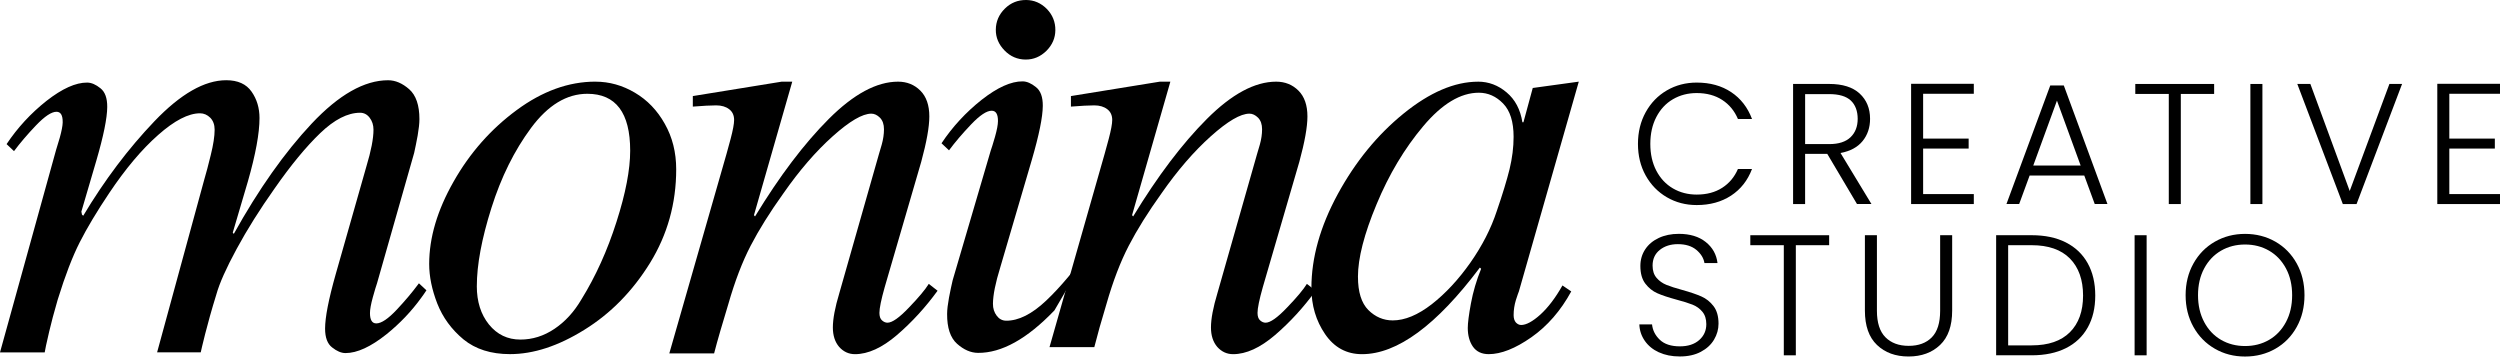 <svg xmlns="http://www.w3.org/2000/svg" id="Calque_1" viewBox="0 0 1195.76 170.52"><path d="M203.98,138.83c-.79,1.22-1.6,2.4-2.46,3.55-4.72,6.53-10.28,12.36-16.65,17.49-7.52,6-14.06,9.01-19.61,9.01-2.02,0-4.16-.91-6.4-2.7-2.24-1.71-3.37-4.72-3.37-9,0-5.38,1.68-14.01,5.05-25.92l14.73-51.74c2.24-7.41,3.37-13.23,3.37-17.51,0-2.22-.63-4.14-1.85-5.72-1.18-1.55-2.7-2.36-4.55-2.36-5.96,0-12.32,3.26-19.1,9.77-6.73,6.46-14.01,15.28-21.78,26.42-7.08,10-13.14,19.64-18.18,28.95-5.02,9.25-8.23,16.48-9.68,21.7-4.68,15.05-7.16,26.29-7.49,27.76h-20.87l22.55-82.61c.88-2.97,1.94-6.9,3.12-11.78,1.22-4.91,1.85-8.96,1.85-12.12,0-2.39-.72-4.31-2.1-5.72-1.42-1.38-3.03-2.11-4.88-2.11-5.56,0-12.23,3.46-20.03,10.36-7.8,6.87-15.6,16.13-23.4,27.77-5.87,8.75-10.59,16.62-14.12,23.57-3.46,6.82-6.94,15.84-10.4,27.03-.07.21-.13.43-.2.64-1.7,5.77-3.05,10.99-4.04,15.17v.02c-1.29,5.35-1.99,8.97-2.11,9.79H0l6.04-21.8,20.86-75.32c.02-.05.03-.09.05-.14.38-1.24.94-3.07,1.65-5.47.86-3.13,1.33-5.51,1.38-7.15v-.25c.03-3.3-.95-4.93-2.94-4.95-2.38-.02-5.64,2.15-9.82,6.51-4.19,4.39-7.69,8.52-10.52,12.32l-3.55-3.36c5.24-7.85,11.59-14.74,19.09-20.68,7.51-5.87,13.99-8.8,19.49-8.75,2.01.02,4.11.93,6.31,2.71,2.21,1.74,3.28,4.73,3.25,8.96-.03,5.33-1.77,13.85-5.2,25.62l-7.17,24.43.3,1.46.59.51c10.2-17.05,21.56-32.1,34.06-45.2,12.51-13.07,23.94-19.62,34.34-19.62,5.56,0,9.6,1.84,12.12,5.47,2.53,3.6,3.79,7.82,3.79,12.63,0,7.24-1.85,17.34-5.56,30.31l-7.23,24.49.5.59c11.88-21.38,24.32-38.97,37.27-52.77,13.01-13.81,25.18-20.71,36.52-20.71,3.47,0,6.83,1.43,10.1,4.3,3.24,2.86,4.89,7.64,4.89,14.3,0,2.09-.3,4.7-.84,7.83-.57,3.16-1.15,5.94-1.68,8.33l-17.76,62.36c-.41,1.14-1.08,3.36-2.02,6.73-.91,3.33-1.35,5.81-1.35,7.49,0,3.33,1.01,4.96,3.03,4.96,2.41,0,5.69-2.2,9.85-6.64,3.92-4.18,7.21-8.1,9.92-11.73.22-.27.4-.54.61-.81l3.61,3.36Z"></path><path d="M787.14,53.67c2.47-4.46,5.83-7.94,10.11-10.43,4.27-2.49,9.04-3.74,14.3-3.74,6.41,0,11.9,1.52,16.47,4.56s7.9,7.33,9.98,12.86h-6.74c-1.64-3.89-4.15-6.93-7.52-9.12-3.37-2.19-7.44-3.29-12.2-3.29-4.22,0-8.01.99-11.38,2.96-3.37,1.97-6.01,4.81-7.93,8.5-1.92,3.7-2.88,7.98-2.88,12.86s.96,9.15,2.88,12.82c1.92,3.67,4.56,6.49,7.93,8.46,3.37,1.97,7.16,2.96,11.38,2.96,4.77,0,8.83-1.08,12.2-3.25,3.37-2.16,5.87-5.16,7.52-9h6.74c-2.08,5.48-5.42,9.73-10.02,12.74-4.6,3.01-10.08,4.52-16.43,4.52-5.26,0-10.02-1.24-14.3-3.74-4.27-2.49-7.64-5.96-10.11-10.39s-3.7-9.48-3.7-15.12,1.23-10.69,3.7-15.16Z"></path><path d="M888.21,97.59l-14.22-23.99h-10.6v23.99h-5.75v-57.44h17.26c6.41,0,11.27,1.53,14.59,4.6,3.31,3.07,4.97,7.09,4.97,12.08,0,4.16-1.19,7.71-3.57,10.64-2.38,2.93-5.9,4.83-10.56,5.71l14.79,24.4h-6.9ZM863.39,68.92h11.59c4.49,0,7.87-1.1,10.15-3.29,2.27-2.19,3.41-5.12,3.41-8.79s-1.1-6.7-3.29-8.75c-2.19-2.05-5.64-3.08-10.35-3.08h-11.5v23.91Z"></path><path d="M919.84,44.84v21.45h21.77v4.77h-21.77v21.77h24.24v4.77h-29.99v-57.52h29.99v4.77h-24.24Z"></path><path d="M996.91,83.95h-26.13l-5.01,13.64h-6.08l20.95-56.7h6.49l20.87,56.7h-6.08l-5.01-13.64ZM995.19,79.19l-11.34-31.06-11.34,31.06h22.68Z"></path><path d="M1059.03,40.16v4.77h-15.94v52.67h-5.75v-52.67h-16.02v-4.77h37.72Z"></path><path d="M1082.12,40.16v57.44h-5.75v-57.44h5.75Z"></path><path d="M1148.92,40.16l-21.77,57.44h-6.57l-21.77-57.44h6.25l18.82,51.19,18.98-51.19h6.08Z"></path><path d="M1171.52,44.84v21.45h21.77v4.77h-21.77v21.77h24.24v4.77h-29.99v-57.52h29.99v4.77h-24.24Z"></path><path d="M793.51,168.55c-2.88-1.32-5.14-3.15-6.78-5.51-1.64-2.35-2.52-4.98-2.63-7.89h6.08c.27,2.79,1.51,5.25,3.7,7.35s5.4,3.16,9.61,3.16c3.89,0,6.97-1,9.24-3,2.27-2,3.41-4.53,3.41-7.6,0-2.47-.63-4.45-1.89-5.96-1.26-1.51-2.82-2.63-4.68-3.37-1.86-.74-4.44-1.55-7.72-2.42-3.83-1.04-6.88-2.05-9.12-3.04-2.25-.99-4.16-2.52-5.75-4.6-1.59-2.08-2.38-4.9-2.38-8.46,0-2.96.77-5.6,2.3-7.93,1.53-2.33,3.7-4.15,6.49-5.46,2.79-1.32,6-1.97,9.61-1.97,5.31,0,9.6,1.3,12.86,3.9,3.26,2.6,5.14,5.96,5.63,10.07h-6.24c-.38-2.35-1.67-4.45-3.86-6.29-2.19-1.83-5.15-2.75-8.87-2.75-3.45,0-6.33.92-8.63,2.75-2.3,1.84-3.45,4.34-3.45,7.52,0,2.41.63,4.36,1.89,5.83,1.26,1.48,2.83,2.6,4.72,3.37s4.45,1.59,7.68,2.46c3.72,1.04,6.74,2.07,9.04,3.08,2.3,1.01,4.24,2.56,5.83,4.64,1.59,2.08,2.38,4.88,2.38,8.38,0,2.68-.71,5.23-2.14,7.64s-3.53,4.35-6.33,5.83c-2.79,1.48-6.14,2.22-10.02,2.22s-7.11-.66-9.98-1.97Z"></path><path d="M874.89,112.51v4.77h-15.94v52.67h-5.75v-52.67h-16.02v-4.77h37.72Z"></path><path d="M897.74,112.51v36.15c0,5.7,1.36,9.92,4.07,12.65s6.42,4.11,11.13,4.11,8.39-1.36,11.05-4.07c2.66-2.71,3.99-6.94,3.99-12.7v-36.15h5.75v36.07c0,7.29-1.93,12.76-5.79,16.43-3.86,3.67-8.89,5.51-15.08,5.51s-11.22-1.83-15.08-5.51c-3.86-3.67-5.79-9.15-5.79-16.43v-36.07h5.75Z"></path><path d="M988.12,115.96c4.55,2.3,8.02,5.62,10.43,9.94,2.41,4.33,3.62,9.48,3.62,15.45s-1.2,11.02-3.62,15.32c-2.41,4.3-5.89,7.59-10.43,9.86-4.55,2.27-10,3.41-16.35,3.41h-17.01v-57.44h17.01c6.35,0,11.8,1.15,16.35,3.45ZM990.05,158.9c4.19-4.19,6.29-10.04,6.29-17.54s-2.1-13.46-6.29-17.71c-4.19-4.24-10.28-6.37-18.28-6.37h-11.26v47.91h11.26c8,0,14.09-2.1,18.28-6.29Z"></path><path d="M1026.74,112.51v57.44h-5.75v-57.44h5.75Z"></path><path d="M1059.36,166.79c-4.33-2.49-7.74-5.97-10.23-10.43-2.49-4.46-3.74-9.52-3.74-15.16s1.24-10.69,3.74-15.16c2.49-4.46,5.9-7.94,10.23-10.43,4.33-2.49,9.15-3.74,14.46-3.74s10.22,1.25,14.54,3.74c4.33,2.49,7.72,5.97,10.19,10.43,2.47,4.47,3.7,9.52,3.7,15.16s-1.23,10.7-3.7,15.16c-2.47,4.47-5.86,7.94-10.19,10.43-4.33,2.49-9.18,3.74-14.54,3.74s-10.14-1.24-14.46-3.74ZM1085.33,162.55c3.4-1.97,6.08-4.81,8.05-8.5,1.97-3.7,2.96-7.98,2.96-12.86s-.99-9.15-2.96-12.82c-1.97-3.67-4.66-6.49-8.05-8.46-3.4-1.97-7.23-2.96-11.5-2.96s-8.11.99-11.5,2.96c-3.4,1.97-6.08,4.79-8.05,8.46-1.97,3.67-2.96,7.94-2.96,12.82s.99,9.16,2.96,12.86c1.97,3.7,4.66,6.53,8.05,8.5,3.4,1.97,7.23,2.96,11.5,2.96s8.11-.99,11.5-2.96Z"></path><path d="M284.78,39.06c6.66,0,12.96,1.76,18.91,5.29,5.92,3.49,10.69,8.44,14.28,14.87,3.63,6.39,5.46,13.65,5.46,21.76,0,16.3-4.18,31.24-12.52,44.79-8.36,13.51-18.8,24.16-31.34,31.93-12.5,7.79-24.37,11.68-35.63,11.68-9.08,0-16.51-2.35-22.27-7.06-5.71-4.75-9.89-10.46-12.52-17.14-2.58-6.66-3.87-12.96-3.87-18.91,0-12.6,3.89-25.73,11.68-39.41,7.77-13.72,17.84-25.12,30.17-34.2,12.31-9.08,24.87-13.61,37.65-13.61ZM228.06,136.87c0,7.39,1.93,13.51,5.8,18.32,3.91,4.83,8.93,7.23,15.04,7.23,5.76,0,11.2-1.7,16.3-5.13,5.08-3.4,9.37-8.09,12.86-14.03,6.89-11.13,12.48-23.53,16.81-37.14,4.37-13.61,6.55-24.96,6.55-34.03,0-18.15-6.85-27.23-20.5-27.23-9.87,0-18.82,5.44-26.89,16.3-8.02,10.82-14.35,23.59-18.99,38.32-4.66,14.75-6.97,27.2-6.97,37.39Z"></path><path d="M361.14,103.51c11.7-19.26,23.47-34.81,35.29-46.64,11.87-11.87,22.9-17.81,33.11-17.81,4.24,0,7.81,1.43,10.67,4.29s4.29,6.97,4.29,12.35c0,5-1.3,12.23-3.87,21.68l-17.48,60c-1.68,5.95-2.52,10.04-2.52,12.27,0,1.68.42,2.9,1.26,3.61.84.74,1.7,1.09,2.6,1.09,2.23,0,5.65-2.39,10.25-7.23,4.64-4.81,7.81-8.59,9.5-11.34l4.2,3.28c-5.78,7.96-12.25,15.02-19.41,21.18-7.12,6.09-13.82,9.16-20.08,9.16-2.98,0-5.5-1.16-7.56-3.45-2.02-2.35-3.03-5.46-3.03-9.33,0-4.08,1.03-9.58,3.11-16.47l18.91-66.38c.17-.55.61-2.06,1.34-4.54.71-2.52,1.09-4.98,1.09-7.39s-.65-4.24-1.93-5.55c-1.3-1.28-2.67-1.93-4.12-1.93-4.26,0-10.42,3.61-18.49,10.84-8.07,7.23-15.92,16.3-23.53,27.23-6.51,9.08-11.74,17.46-15.71,25.12-3.99,7.69-7.54,16.97-10.67,27.9-2.42,7.96-5.35,17.83-6.8,23.59h-21.43l27.39-95.52c.17-.55.8-2.9,1.93-7.06,1.11-4.2,1.68-7.23,1.68-9.08,0-2.23-.8-3.95-2.35-5.13-1.58-1.22-3.66-1.85-6.22-1.85s-6.37.21-11.18.59v-5.04l42.52-6.89h5.04l-18.32,63.86.5.59Z"></path><path d="M541.99,103.51c11.7-19.26,23.47-34.81,35.29-46.64,11.87-11.87,22.9-17.81,33.11-17.81,4.24,0,7.81,1.43,10.67,4.29,2.86,2.86,4.29,6.97,4.29,12.35,0,5-1.3,12.23-3.87,21.68l-17.48,60c-1.68,5.95-2.52,10.04-2.52,12.27,0,1.68.42,2.9,1.26,3.61.84.74,1.7,1.09,2.6,1.09,2.23,0,5.65-2.39,10.25-7.23,4.64-4.81,7.81-8.59,9.5-11.34l4.2,3.28c-5.78,7.96-12.25,15.02-19.41,21.18-7.12,6.09-13.82,9.16-20.08,9.16-2.98,0-5.5-1.16-7.56-3.45-2.02-2.35-3.03-5.46-3.03-9.33,0-4.08,1.03-9.58,3.11-16.47l18.91-66.38c.17-.55.61-2.06,1.34-4.54.71-2.52,1.09-4.98,1.09-7.39s-.65-4.24-1.93-5.55c-1.3-1.28-2.67-1.93-4.12-1.93-4.26,0-10.42,3.61-18.49,10.84-8.07,7.23-15.92,16.3-23.53,27.23-6.51,9.08-11.74,17.46-15.71,25.12-3.99,7.69-7.54,16.97-10.67,27.9-2.42,7.96-4.35,14.83-5.8,20.59h-21.43l26.39-92.52c.17-.55.8-2.9,1.93-7.06,1.11-4.2,1.68-7.23,1.68-9.08,0-2.23-.8-3.95-2.35-5.13-1.58-1.22-3.66-1.85-6.22-1.85s-6.37.21-11.18.59v-5.04l42.52-6.89h5.04l-18.32,63.86.5.59Z"></path><path d="M707,39.06c5.04,0,9.58,1.72,13.61,5.13,4.08,3.42,6.6,8.19,7.56,14.28h.5l4.45-16.39,22.02-3.03-28.65,100.33c-.17.34-.65,1.72-1.43,4.12-.74,2.42-1.09,4.83-1.09,7.23,0,1.51.36,2.69,1.09,3.53.78.8,1.62,1.18,2.52,1.18,2.39,0,5.46-1.64,9.16-4.96,3.7-3.36,7.23-8,10.59-13.95l4.2,2.86c-5.04,9.24-11.41,16.55-19.07,21.93-7.69,5.38-14.5,8.07-20.42,8.07-3.36,0-5.88-1.22-7.56-3.61-1.64-2.39-2.44-5.38-2.44-8.91,0-2.39.5-6.32,1.51-11.76,1.01-5.48,2.63-11.01,4.87-16.55l-.59-.59c-20.73,27.62-39.54,41.43-56.38,41.43-7.39,0-13.28-3.19-17.65-9.58-4.37-6.39-6.55-13.74-6.55-22.1,0-14.45,4.2-29.41,12.6-44.87,8.44-15.5,18.93-28.34,31.43-38.49,12.54-10.19,24.45-15.29,35.71-15.29ZM649.52,132.41c0,7.23,1.64,12.52,4.96,15.88,3.36,3.32,7.25,4.96,11.68,4.96,5.76,0,11.97-2.56,18.65-7.73,6.66-5.21,12.81-11.85,18.49-19.91,5.65-8.07,9.85-16.26,12.6-24.62,2.79-8.11,4.83-14.81,6.13-20.08,1.28-5.31,1.93-10.46,1.93-15.46,0-7.23-1.68-12.54-5.04-15.97-3.32-3.4-7.18-5.13-11.6-5.13-8.74,0-17.6,5.34-26.55,15.97-8.97,10.65-16.43,23.11-22.35,37.39-5.95,14.24-8.91,25.8-8.91,34.7Z"></path><path d="M522.28,117.67c-7.85,11.04-15.17,19.77-21.93,26.15-6.8,6.42-13.18,9.62-19.11,9.57-1.84-.02-3.35-.82-4.51-2.38-1.2-1.58-1.82-3.49-1.8-5.72.04-4.25,1.22-10.05,3.5-17.41l15.1-51.44c3.45-11.84,5.2-20.41,5.24-25.78.04-4.25-1.05-7.26-3.28-9-2.21-1.8-4.34-2.72-6.35-2.74-5.53-.05-12.06,2.9-19.61,8.81-7.53,5.97-13.94,12.9-19.2,20.8l3.58,3.38c2.84-3.83,6.35-7.98,10.58-12.41,4.19-4.39,7.47-6.56,9.86-6.54,2.01.02,3,1.66,2.98,4.97-.01,1.68-.47,4.15-1.4,7.45-.97,3.35-1.66,5.56-2.07,6.69l-18.2,61.98c-.56,2.38-1.15,5.15-1.75,8.29-.57,3.12-.89,5.71-.9,7.79-.05,6.64,1.54,11.42,4.74,14.29,3.23,2.88,6.57,4.33,10.03,4.36,11.3.09,23.49-6.68,36.56-20.32"></path><path d="M490.59,28.49c-3.97-.03-7.34-1.49-10.11-4.35-2.81-2.88-4.21-6.18-4.18-9.93.03-3.92,1.49-7.3,4.35-10.11C483.46,1.33,486.86-.03,490.83,0c3.75.03,7.05,1.44,9.86,4.26,2.77,2.86,4.13,6.26,4.09,10.18-.03,3.75-1.44,7.02-4.26,9.86-2.86,2.81-6.18,4.21-9.93,4.18Z"></path></svg>
